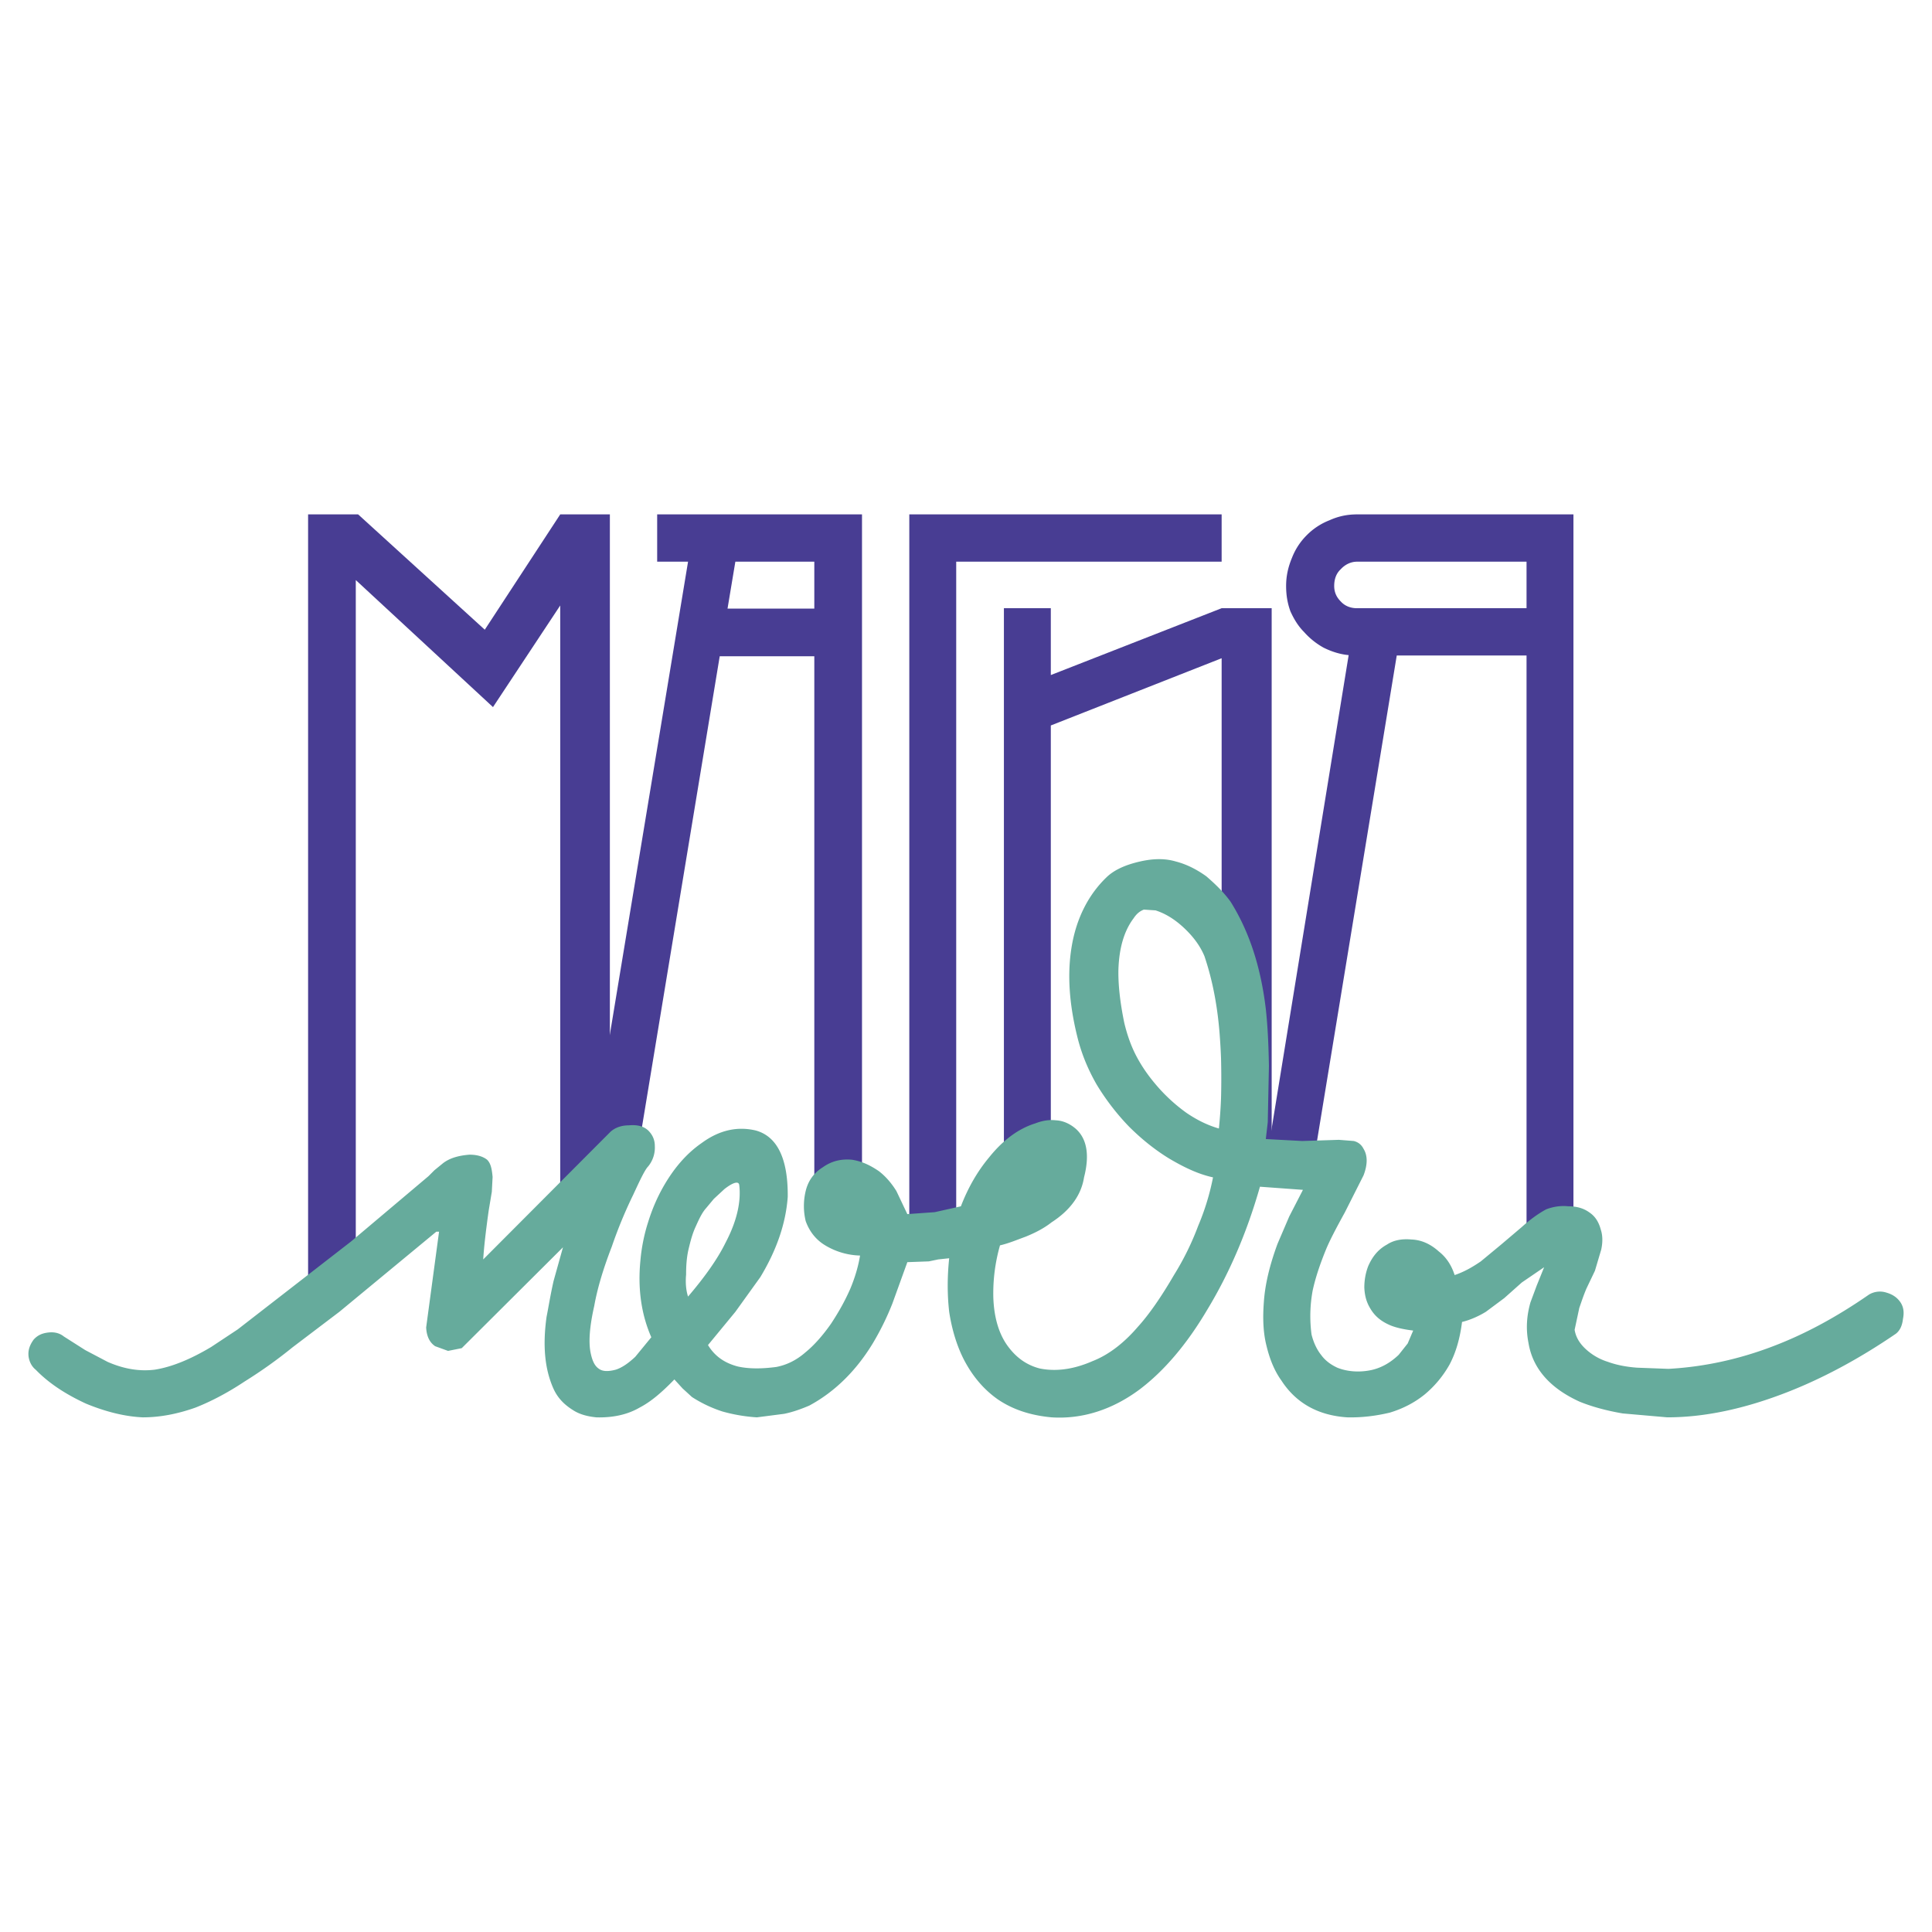 <svg xmlns="http://www.w3.org/2000/svg" width="2500" height="2500" viewBox="0 0 192.756 192.756"><g fill-rule="evenodd" clip-rule="evenodd"><path fill="#fff" d="M0 0h192.756v192.756H0V0z"/><path fill="#483d93" d="M55.894 51.321l-7.527 11.505-12.636-11.505h-4.992v78.624l4.758-3.627V57.873l13.689 12.674 6.708-10.139v62.088l4.953-4.953V51.321h-4.953z"/><path d="M81.244 60.72h-8.658l.78-4.68h7.878v4.68zm4.758 59.436V51.321H65.566v4.719h3.081l-9.945 60.138 4.602.779 8.502-51.479h9.438v54.679h4.758v-.001zM152.303 60.681h-16.926c-.586 0-1.17-.195-1.6-.663-.469-.468-.664-.975-.664-1.56 0-.663.195-1.248.664-1.677.43-.468 1.014-.741 1.6-.741h16.926v4.641zm-19.657-8.775a6.5 6.5 0 0 0-2.262 1.482 6.485 6.485 0 0 0-1.482 2.262c-.391.936-.586 1.833-.586 2.808 0 .858.117 1.677.43 2.535.352.78.779 1.482 1.365 2.067a7.338 7.338 0 0 0 1.949 1.56c.781.39 1.639.663 2.496.741l-8.189 50.348 4.602.742 8.385-51.051h12.949v58.772l4.68-1.754V51.321h-21.605c-.978 0-1.874.195-2.732.585zM121.883 51.321H90.721v71.993h4.68V56.04h26.482v-4.719z" fill="#483d93"/><path fill="#483d93" d="M100.16 60.681v54.911h4.68V72.38l17.043-6.708v50.779h4.992v-55.77h-4.992L104.84 67.35v-6.669h-4.68z"/><path d="M113.107 91.608c-.975 1.287-1.443 3.003-1.521 5.07-.039 1.482.156 3.314.586 5.383.271 1.131.662 2.301 1.248 3.393.584 1.092 1.285 2.066 2.145 3.041a16.862 16.862 0 0 0 2.809 2.535c1.092.742 2.145 1.248 3.236 1.561.312-3.043.312-5.967.117-8.814-.195-3.08-.703-5.85-1.561-8.385-.391-.936-1.014-1.833-1.949-2.73-.977-.936-1.951-1.521-2.926-1.833l-1.17-.078c-.391.155-.701.389-1.014.857zm4.211-5.655c1.055.273 2.068.78 3.043 1.482.857.741 1.717 1.56 2.418 2.535 1.832 2.925 3.002 6.435 3.51 10.687.195 1.754.273 3.627.312 5.693l-.117 5.615-.195 1.678 3.627.195 3.666-.117 1.482.117c.467.117.779.391.975.779.195.312.312.703.312 1.17 0 .469-.117.975-.312 1.482l-1.871 3.705c-.859 1.561-1.521 2.809-1.912 3.783-.584 1.443-1.014 2.73-1.287 3.979a13.987 13.987 0 0 0-.117 4.406c.195.779.508 1.482.977 2.066.428.586 1.014.977 1.598 1.248.975.391 2.105.469 3.199.273 1.092-.195 2.066-.74 2.924-1.561l.896-1.131.547-1.287c-.975-.117-1.834-.311-2.418-.584-.857-.391-1.443-.896-1.873-1.639-.35-.584-.545-1.209-.584-2.066 0-.701.117-1.443.391-2.145.428-.977 1.014-1.678 1.871-2.146.703-.467 1.561-.584 2.418-.506 1.092.039 1.988.506 2.77 1.209.74.584 1.248 1.365 1.561 2.34.936-.312 1.754-.779 2.613-1.365l2.027-1.678 2.066-1.754c.781-.703 1.561-1.287 2.418-1.756.703-.273 1.482-.389 2.184-.311.859 0 1.561.193 2.146.623.584.391.936.975 1.131 1.717.195.584.195 1.287.039 1.988l-.625 2.105-.857 1.795c-.312.74-.508 1.365-.703 1.91l-.467 2.184c.117.742.506 1.365 1.092 1.912a5.773 5.773 0 0 0 2.223 1.287c.857.312 1.834.506 2.926.584l3.119.117c3.588-.195 7.098-.975 10.453-2.262 3.08-1.17 6.238-2.848 9.555-5.148a2.121 2.121 0 0 1 1.754-.193c.664.193 1.131.545 1.443 1.053.273.467.312.975.195 1.559-.078.703-.312 1.17-.703 1.482-3.703 2.535-7.369 4.484-10.881 5.85-4.211 1.639-8.189 2.496-11.934 2.496l-4.445-.389c-1.6-.273-3.043-.664-4.291-1.17-2.924-1.326-4.68-3.277-5.107-5.852-.273-1.365-.195-2.689.193-4.055l.625-1.678.74-1.832-2.223 1.52-1.754 1.561-1.834 1.365c-.701.43-1.561.818-2.379 1.014-.195 1.561-.584 3.004-1.248 4.252a10.692 10.692 0 0 1-2.457 2.963c-1.053.857-2.223 1.443-3.51 1.834-1.326.311-2.73.506-4.252.467-2.924-.195-5.107-1.443-6.551-3.666-.703-.975-1.17-2.145-1.482-3.432-.352-1.365-.391-2.848-.273-4.406.117-1.756.586-3.705 1.365-5.811l1.17-2.73 1.365-2.652-4.289-.312c-1.287 4.523-3.043 8.619-5.266 12.285-2.027 3.432-4.291 6.084-6.709 7.918-2.768 2.066-5.771 3.002-8.812 2.807-2.107-.195-3.9-.779-5.422-1.832-1.365-.975-2.457-2.262-3.315-3.9-.702-1.365-1.209-3.004-1.482-4.797-.195-1.717-.195-3.471 0-5.344l-1.092.117-.936.195-2.146.078-1.481 4.096a27.082 27.082 0 0 1-1.95 3.977c-1.677 2.77-3.822 4.875-6.357 6.24-.741.312-1.56.625-2.496.818l-2.73.352a16.55 16.55 0 0 1-3.432-.584 12.94 12.94 0 0 1-3.042-1.443l-.936-.857-.819-.898c-1.249 1.287-2.34 2.225-3.471 2.809-1.209.703-2.652 1.014-4.29.975-.819-.078-1.677-.271-2.379-.74-.936-.586-1.56-1.287-1.95-2.184-.858-1.951-1.053-4.291-.663-7.098.195-.977.39-2.225.702-3.59l.936-3.354-10.101 10.062-1.365.273-1.287-.469c-.585-.391-.858-1.053-.897-1.871l1.287-9.555h-.273l-9.672 7.994-4.68 3.549a46.594 46.594 0 0 1-4.758 3.393c-1.755 1.17-3.432 2.029-4.915 2.613-1.755.623-3.51.975-5.265.975-1.755-.078-3.666-.545-5.655-1.365-2.028-.936-3.705-2.027-5.031-3.393-.39-.312-.624-.779-.702-1.287-.078-.584.078-1.131.507-1.715.351-.391.78-.625 1.443-.703.663-.078 1.17.078 1.56.391l2.145 1.365 2.223 1.17c1.599.701 3.159.975 4.719.779 1.716-.273 3.588-1.053 5.616-2.262l2.652-1.756 11.31-8.773 7.722-6.514.585-.586.858-.701c.702-.547 1.638-.779 2.652-.857.78 0 1.365.195 1.755.506.351.352.468.859.546 1.717l-.078 1.482-.312 1.871c-.273 1.951-.468 3.588-.546 4.875l12.636-12.674c.429-.43 1.092-.703 1.872-.703.858-.078 1.482.078 1.95.508.468.467.663.975.663 1.561a2.961 2.961 0 0 1-.663 2.027c-.312.312-.78 1.287-1.482 2.807a45.075 45.075 0 0 0-2.145 5.188c-.858 2.223-1.443 4.174-1.755 5.928-.468 2.068-.585 3.627-.351 4.721.156.74.39 1.248.78 1.52.39.312.975.312 1.716.117.624-.195 1.287-.662 1.95-1.287l1.599-1.949c-.975-2.223-1.365-4.758-1.092-7.605.117-1.365.39-2.691.78-3.9.39-1.248.858-2.34 1.443-3.393 1.092-1.949 2.378-3.432 3.9-4.484 1.755-1.287 3.549-1.678 5.382-1.248 2.145.584 3.237 2.807 3.198 6.629-.195 2.691-1.131 5.344-2.73 7.996l-2.496 3.471-2.73 3.314c.663 1.092 1.638 1.795 3.003 2.145 1.092.234 2.34.234 3.822.039.975-.193 1.95-.623 2.925-1.48.858-.703 1.716-1.678 2.535-2.848.741-1.131 1.365-2.223 1.911-3.471.507-1.209.818-2.34.975-3.316a7.077 7.077 0 0 1-3.471-1.014c-.975-.584-1.599-1.443-1.95-2.418a6.388 6.388 0 0 1-.039-2.846c.234-1.131.819-1.951 1.755-2.535.819-.586 1.794-.859 2.925-.742.975.156 1.794.547 2.652 1.131.663.508 1.248 1.172 1.755 1.99l1.092 2.301 2.73-.195 2.613-.584c.702-1.834 1.639-3.473 2.809-4.875 1.404-1.756 2.963-2.887 4.602-3.395.701-.271 1.365-.389 2.066-.311.781.039 1.443.389 1.951.818 1.131.975 1.441 2.613.857 4.875-.273 1.756-1.365 3.275-3.236 4.484-.742.586-1.639 1.053-2.613 1.443-.859.312-1.678.662-2.535.857a17.411 17.411 0 0 0-.664 5.266c.078 1.949.547 3.51 1.365 4.68.857 1.209 1.912 1.99 3.277 2.34 1.559.312 3.314.117 5.264-.74 1.6-.625 3.121-1.795 4.525-3.432 1.131-1.248 2.34-3.004 3.588-5.148a27.515 27.515 0 0 0 2.418-4.914 24.333 24.333 0 0 0 1.48-4.836c-1.441-.312-2.846-.975-4.367-1.873-1.404-.857-2.77-1.949-4.018-3.197a23.735 23.735 0 0 1-3.236-4.211c-.936-1.639-1.561-3.238-1.949-4.875-.781-3.199-.977-6.123-.547-8.776.469-2.925 1.717-5.343 3.588-7.098.779-.702 1.871-1.17 3.236-1.482 1.366-.314 2.536-.314 3.588-.001zm-46.877 34.592c-.39.43-.702 1.092-1.014 1.795-.351.74-.546 1.521-.741 2.34-.195.857-.234 1.717-.234 2.496-.078.818 0 1.6.195 2.184 1.599-1.871 2.925-3.705 3.744-5.381 1.131-2.146 1.56-4.096 1.365-5.734-.039-.428-.585-.312-1.482.391l-1.053.975-.78.934z" fill="#66ab9c"/></g></svg>